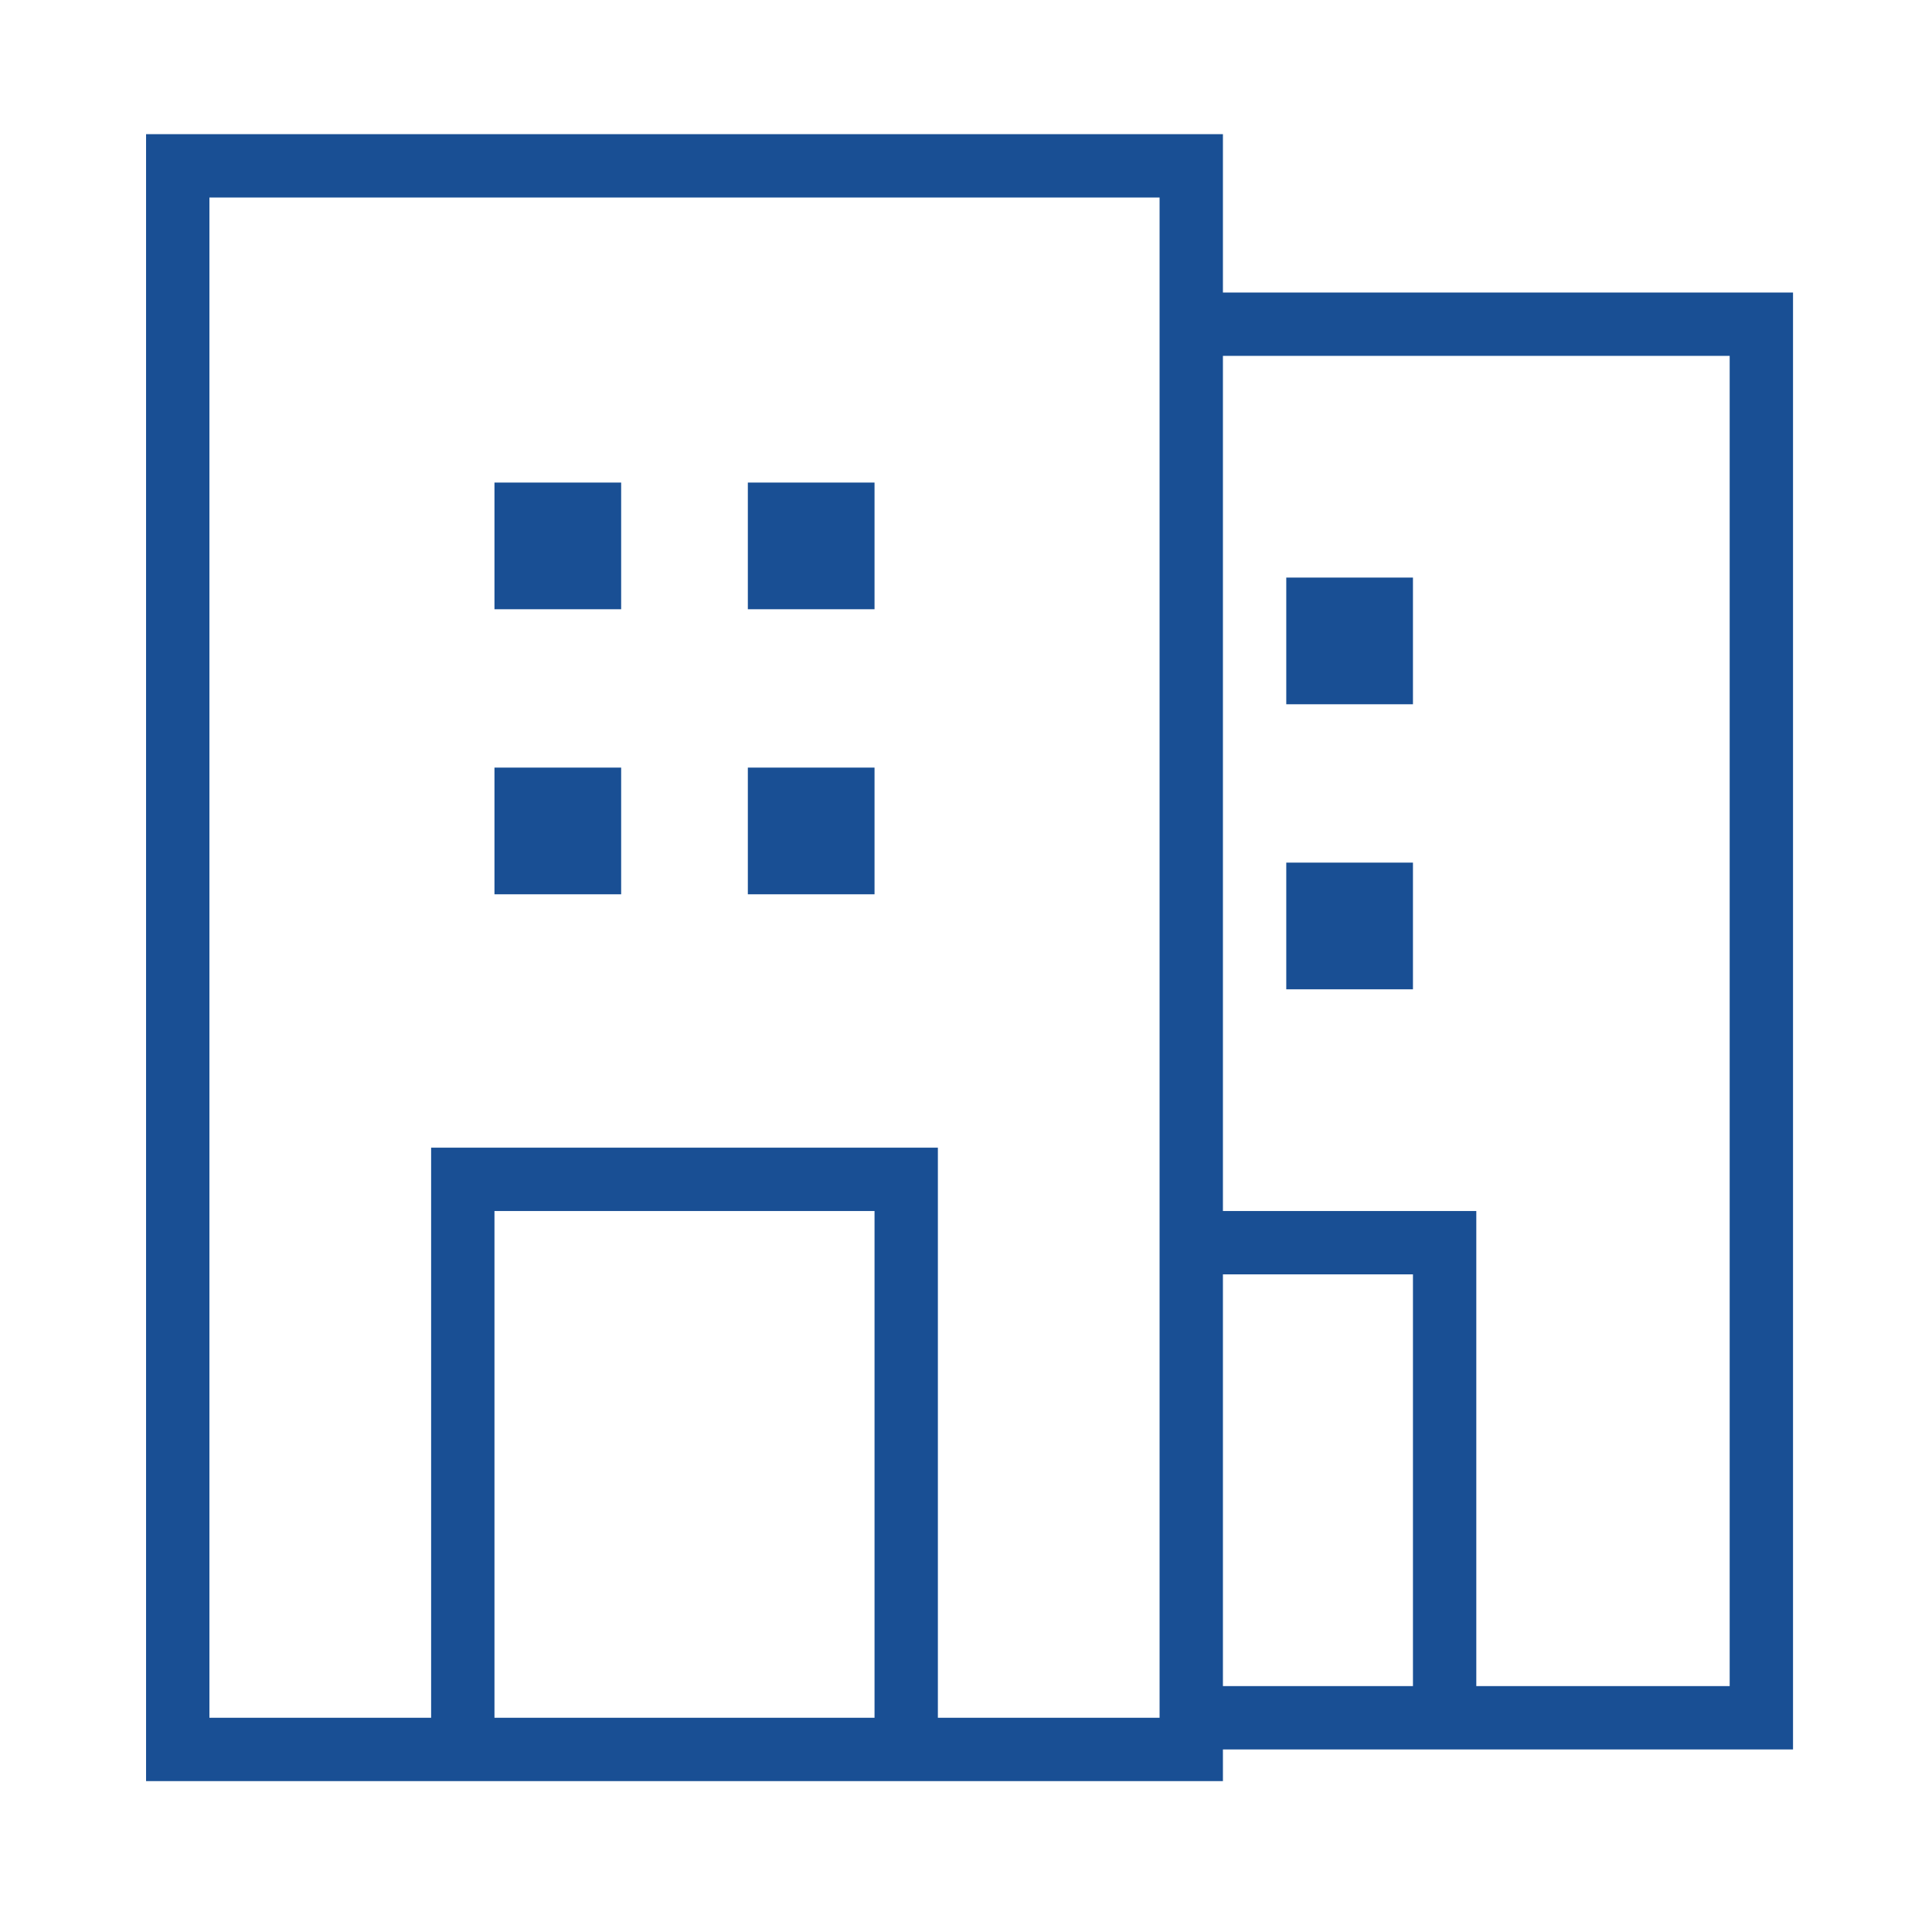 <?xml version="1.0" encoding="UTF-8"?> <svg xmlns="http://www.w3.org/2000/svg" width="61" height="61" viewBox="0 0 61 61" fill="none"><path fill-rule="evenodd" clip-rule="evenodd" d="M44.612 40.236H37.612V38.236H46.612V54.236H44.612V40.236Z" fill="#194F94"></path><path fill-rule="evenodd" clip-rule="evenodd" d="M54.612 11.236H37.612V9.236H56.612V55.236H37.612V53.236H54.612V11.236Z" fill="#194F94"></path><path fill-rule="evenodd" clip-rule="evenodd" d="M40.612 18.236H44.612V22.236H40.612V18.236Z" fill="#194F94"></path><path fill-rule="evenodd" clip-rule="evenodd" d="M15.612 15.236H19.612V19.236H15.612V15.236Z" fill="#194F94"></path><path fill-rule="evenodd" clip-rule="evenodd" d="M15.612 24.236H19.612V28.236H15.612V24.236Z" fill="#194F94"></path><path fill-rule="evenodd" clip-rule="evenodd" d="M23.612 15.236H27.612V19.236H23.612V15.236Z" fill="#194F94"></path><path fill-rule="evenodd" clip-rule="evenodd" d="M23.612 24.236H27.612V28.236H23.612V24.236Z" fill="#194F94"></path><path fill-rule="evenodd" clip-rule="evenodd" d="M40.612 27.236H44.612V31.236H40.612V27.236Z" fill="#194F94"></path><path fill-rule="evenodd" clip-rule="evenodd" d="M13.612 36.236H29.612V55.236H27.612V38.236H15.612V55.236H13.612V36.236Z" fill="#194F94"></path><path fill-rule="evenodd" clip-rule="evenodd" d="M36.612 6.236H6.612V54.236H36.612V6.236ZM4.612 4.236V56.236H38.612V4.236H4.612Z" fill="#194F94"></path></svg> 